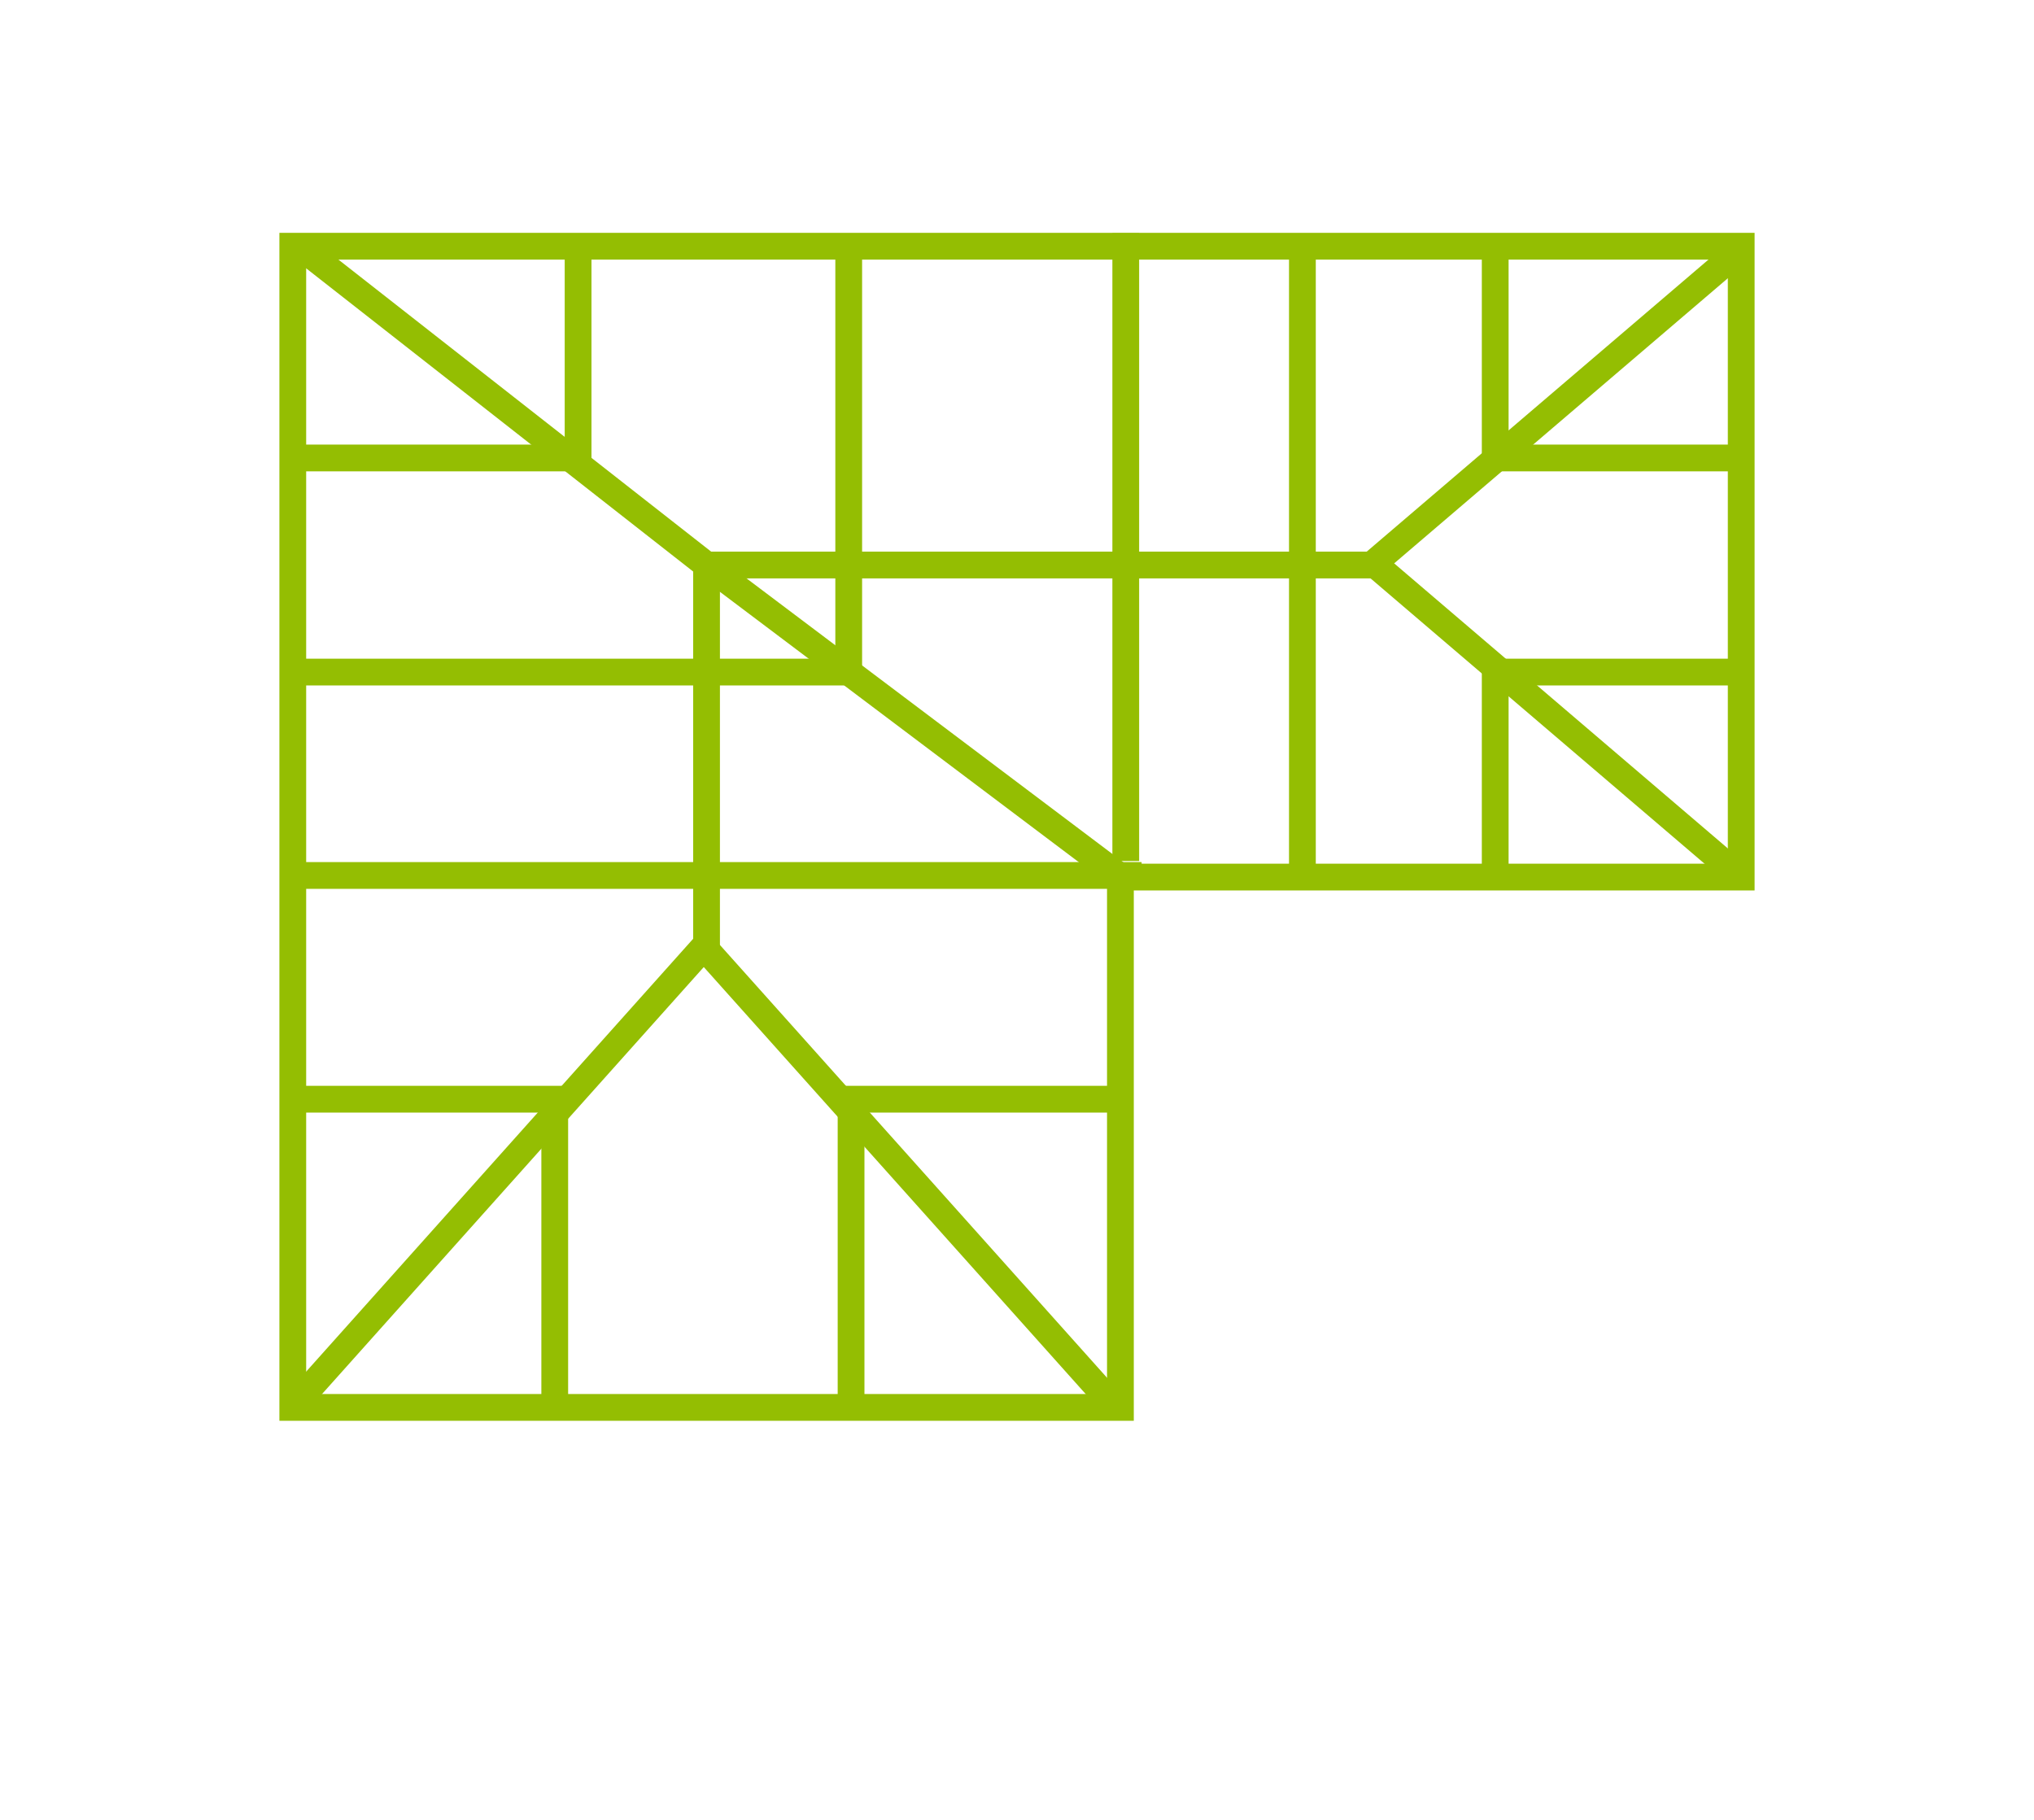 <?xml version="1.0" encoding="UTF-8"?>
<svg id="Layer_1" data-name="Layer 1" xmlns="http://www.w3.org/2000/svg" viewBox="0 0 190 170">
  <defs>
    <style>
      .cls-1 {
        fill: none;
        stroke: #94be02;
        stroke-miterlimit: 10;
        stroke-width: 2.5px;
      }
    </style>
  </defs>
  <polygon class="cls-1" points="27.35 23 27.35 131.47 104.66 131.47 104.66 81.93 162.65 81.93 162.65 23 27.35 23"/>
  <polyline class="cls-1" points="66 88.78 66 52.78 129 52.78"/>
  <polyline class="cls-1" points="66 88.16 65.75 88.45 27.35 131.4"/>
  <polyline class="cls-1" points="65.5 88.16 65.75 88.45 66 88.75 104.21 131.47"/>
  <polyline class="cls-1" points="162.61 81.93 128.3 52.62 127.93 52.33"/>
  <polyline class="cls-1" points="162.65 23.28 128.69 52.3 128.66 52.33 128.3 52.62 127.93 52.94"/>
  <polyline class="cls-1" points="51.82 131.78 51.82 102.68 27.35 102.68"/>
  <polyline class="cls-1" points="79.5 131.78 79.5 102.68 104.66 102.68"/>
  <polyline class="cls-1" points="162.5 42.78 139.67 42.78 139.67 23"/>
  <polyline class="cls-1" points="162.5 62.78 139.67 62.78 139.67 81.93"/>
  <polyline class="cls-1" points="104.5 81.78 66 52.78 27.99 23"/>
  <line class="cls-1" x1="66" y1="81.78" x2="106.64" y2="81.78"/>
  <line class="cls-1" x1="28" y1="81.78" x2="66.64" y2="81.78"/>
  <line class="cls-1" x1="28" y1="62.78" x2="79" y2="62.78"/>
  <polyline class="cls-1" points="28 42.78 54 42.78 54 23.28"/>
  <line class="cls-1" x1="105.16" y1="80.43" x2="105.16" y2="21.78"/>
  <line class="cls-1" x1="121.66" y1="81.93" x2="121.66" y2="23.28"/>
  <line class="cls-1" x1="79.28" y1="63.28" x2="79.28" y2="23.28"/>
</svg>